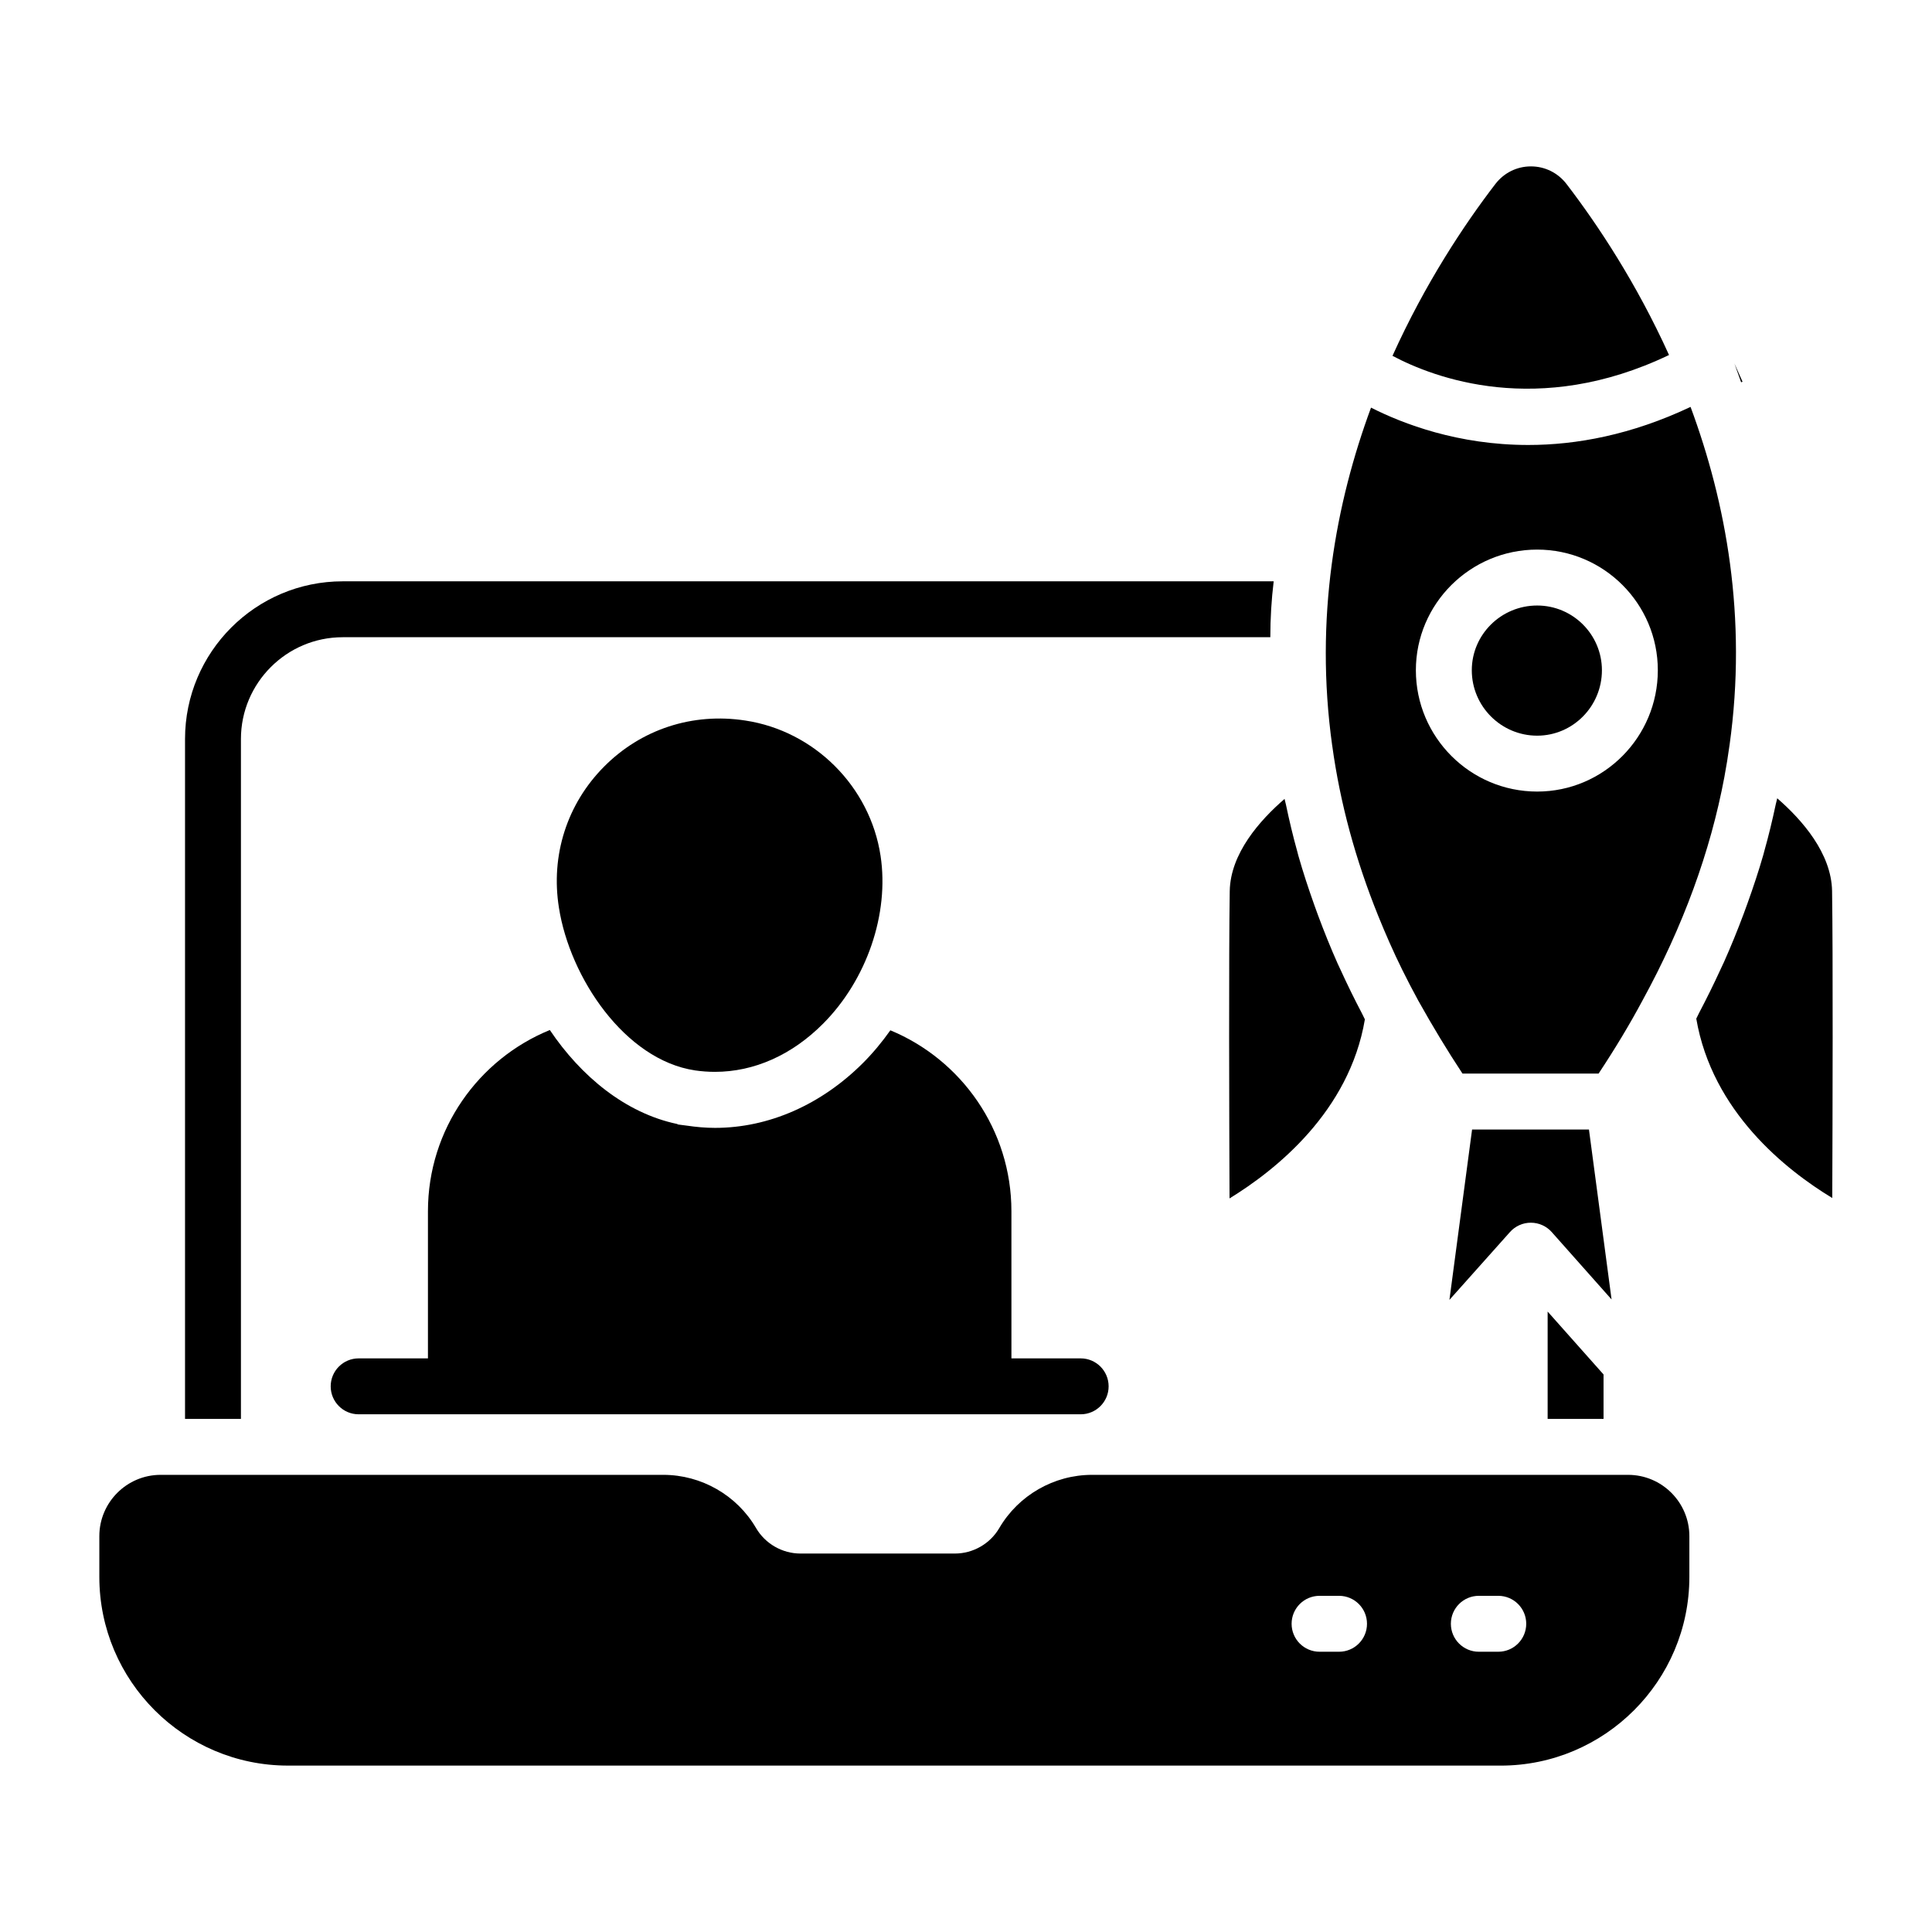 <?xml version="1.0" encoding="UTF-8"?>
<!-- Uploaded to: ICON Repo, www.svgrepo.com, Generator: ICON Repo Mixer Tools -->
<svg fill="#000000" width="800px" height="800px" version="1.1" viewBox="144 144 512 512" xmlns="http://www.w3.org/2000/svg">
 <g>
  <path d="m328.15 427.66c0.008 0.004 0.023 0.004 0.027 0.008 1.773 0.258 3.531 0.383 5.289 0.383 10.348 0 20.375-4.434 28.688-12.793 11.562-11.629 17.531-29.078 15.207-44.441-2.769-18.359-17.523-33.113-35.859-35.871-13.957-2.152-27.566 2.305-37.398 12.199-9.84 9.891-14.203 23.539-11.98 37.418 2.906 18.555 17.5 40.309 36.027 43.098z"/>
  <path d="m257.41 464.98v39.004h-18.363c-4.094 0-7.41 3.316-7.41 7.41 0 4.09 3.312 7.41 7.41 7.41h191.34c4.094 0 7.41-3.316 7.41-7.41 0-4.09-3.312-7.41-7.41-7.41h-18.348l-0.004-39.004c0-21.559-13.262-40.156-32.082-47.938-2.148 3.039-4.594 6-7.262 8.668-11.039 11.039-24.969 17.188-39.191 17.188-2.519 0-4.965-0.223-7.484-0.594l-2.297-0.297-0.297-0.148c-13.707-2.891-25.488-12.668-33.711-24.895-18.891 7.711-32.301 26.309-32.301 48.016z"/>
  <path d="m575.46 534.85h-142.07c-10.07 0-19.484 5.402-24.57 14.102-2.43 4.168-6.945 6.754-11.777 6.754h-40.902c-4.824 0-9.34-2.59-11.777-6.754-5.07-8.699-14.492-14.102-24.57-14.102h-133.22c-8.957 0-16.25 7.289-16.25 16.246v10.797c0 27.574 22.438 50.008 50.012 50.008l321.35 0.004c27.574 0 50.012-22.434 50.012-50.008v-10.797c0-8.961-7.285-16.25-16.242-16.25zm-76.602 46.879h-5.16c-4.094 0-7.41-3.316-7.41-7.41 0-4.09 3.312-7.41 7.41-7.41h5.16c4.094 0 7.41 3.316 7.41 7.41s-3.316 7.41-7.41 7.41zm42.195 0h-5.148c-4.094 0-7.41-3.316-7.41-7.41 0-4.09 3.312-7.41 7.41-7.41h5.152c4.094 0 7.41 3.316 7.41 7.41-0.004 4.094-3.316 7.41-7.414 7.41z"/>
  <path d="m565.09 443.33h-30.973l-6.004 45.152 16.047-17.98c1.402-1.574 3.414-2.473 5.527-2.473h0.008c2.121 0.004 4.133 0.906 5.535 2.488l15.852 17.852z"/>
  <path d="m469.84 461.59c12.266-7.516 31.754-23.023 35.867-47.445-0.254-0.477-0.453-0.961-0.703-1.438-2.043-3.894-3.973-7.812-5.766-11.75-0.246-0.543-0.516-1.082-0.762-1.629-1.883-4.231-3.59-8.488-5.18-12.758-0.344-0.922-0.676-1.844-1.004-2.769-1.539-4.324-2.969-8.66-4.207-13.02-0.098-0.34-0.172-0.68-0.266-1.02-1.164-4.176-2.16-8.363-3.039-12.562-0.105-0.496-0.258-0.984-0.359-1.48-6.578 5.684-14.363 14.48-14.527 24.438-0.266 16.344-0.145 60-0.055 81.434z"/>
  <path d="m629.52 380.15c-0.172-10.039-7.957-18.887-14.535-24.594-0.105 0.516-0.27 1.031-0.379 1.543-0.879 4.144-1.871 8.289-3.039 12.43-0.086 0.305-0.156 0.613-0.242 0.922-1.238 4.328-2.68 8.648-4.227 12.965-0.336 0.938-0.676 1.875-1.027 2.809-1.594 4.254-3.309 8.5-5.199 12.73-0.273 0.609-0.574 1.215-0.855 1.82-1.781 3.891-3.695 7.769-5.727 11.637-0.27 0.512-0.484 1.027-0.758 1.539 4.227 24.672 23.773 40.105 36.039 47.535 0.086-21.395 0.207-65.102-0.051-81.336z"/>
  <path d="m605.79 245.16-2.148-4.816 1.777 4.965z"/>
  <path d="m586.31 238.08c-8.648-19.09-18.914-34.562-27.16-45.309-2.285-2.973-5.723-4.676-9.434-4.676h-0.008c-3.711 0-7.148 1.703-9.426 4.676-8.281 10.785-18.59 26.328-27.258 45.527 10.965 5.832 38.633 16.387 73.285-0.219z"/>
  <path d="m497.06 341.64c2.07 15.145 6.176 30.211 12.164 45.031 1.934 4.789 4.027 9.555 6.359 14.285 1.367 2.766 2.801 5.523 4.301 8.266 3.863 6.906 7.711 13.262 11.691 19.289h36.066c4.398-6.637 8.312-13.148 11.656-19.406 10.711-19.566 17.98-39.418 21.68-59.18 0.527-2.824 0.984-5.644 1.367-8.461 0.008-0.008 0.008-0.02 0.008-0.027 4.731-33.844-0.949-64.293-10.336-89.602-15.73 7.434-30.305 10.09-43.008 10.09-18.594 0-33.188-5.598-41.672-9.898-9.355 25.301-15.008 55.738-10.289 89.578 0.004 0.012 0.008 0.023 0.012 0.035zm54.309-51.992c17.633 0 31.973 14.344 31.973 31.973 0 17.73-14.34 32.152-31.973 32.152-17.727 0-32.148-14.422-32.148-32.152 0-17.629 14.422-31.973 32.148-31.973z"/>
  <path d="m551.37 338.96c9.457 0 17.156-7.777 17.156-17.336 0-9.461-7.699-17.156-17.156-17.156-9.559 0-17.328 7.695-17.328 17.156 0 9.555 7.769 17.336 17.328 17.336z"/>
  <path d="m207.85 339.84c0-14.816 12.078-26.969 26.969-26.969h245.83c0-4.965 0.297-9.93 0.891-14.816h-246.72c-23.043 0-41.785 18.746-41.785 41.785v180.19h14.816z"/>
  <path d="m554.14 520.03h14.816v-11.781l-14.816-16.672z"/>
 </g>
</svg>
